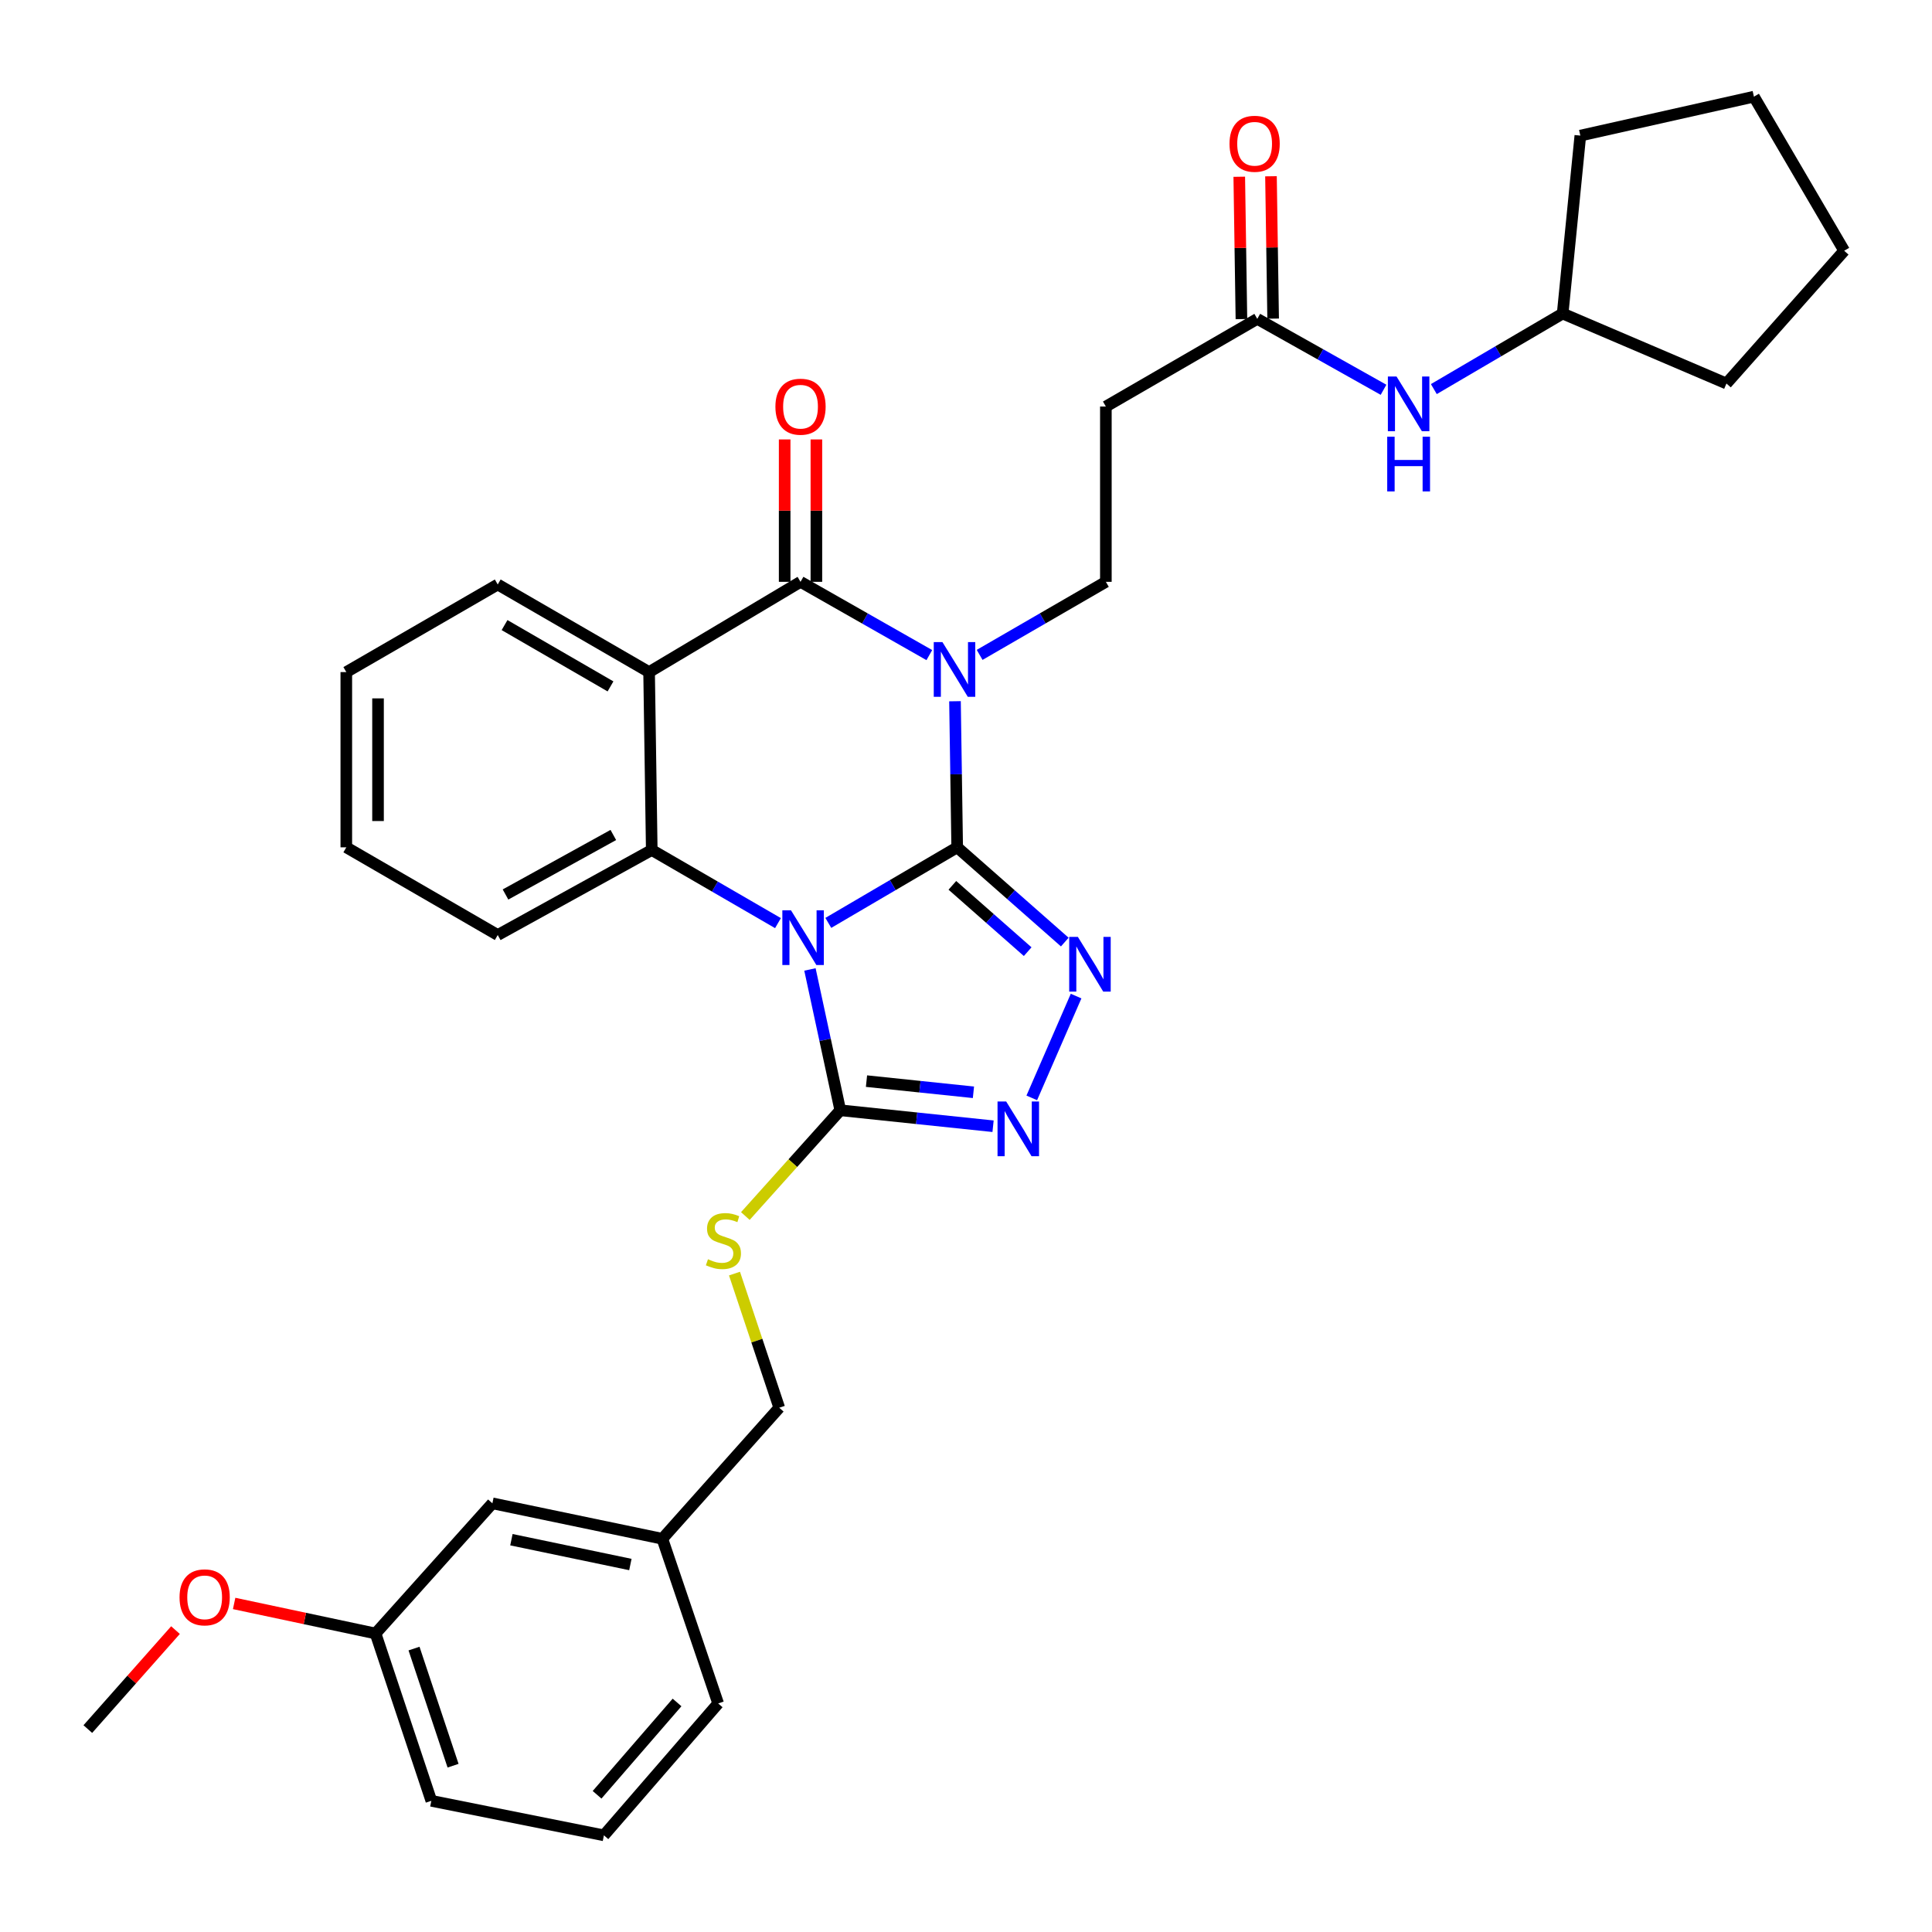 <?xml version='1.0' encoding='iso-8859-1'?>
<svg version='1.1' baseProfile='full'
              xmlns='http://www.w3.org/2000/svg'
                      xmlns:rdkit='http://www.rdkit.org/xml'
                      xmlns:xlink='http://www.w3.org/1999/xlink'
                  xml:space='preserve'
width='1000px' height='1000px' viewBox='0 0 1000 1000'>
<!-- END OF HEADER -->
<rect style='opacity:1.0;fill:#FFFFFF;stroke:none' width='1000' height='1000' x='0' y='0'> </rect>
<path class='bond-0' d='M 495.439,438.577 L 462.086,458.133' style='fill:none;fill-rule:evenodd;stroke:#000000;stroke-width:6px;stroke-linecap:butt;stroke-linejoin:miter;stroke-opacity:1' />
<path class='bond-0' d='M 462.086,458.133 L 428.733,477.689' style='fill:none;fill-rule:evenodd;stroke:#0000FF;stroke-width:6px;stroke-linecap:butt;stroke-linejoin:miter;stroke-opacity:1' />
<path class='bond-1' d='M 495.439,438.577 L 494.87,400.768' style='fill:none;fill-rule:evenodd;stroke:#000000;stroke-width:6px;stroke-linecap:butt;stroke-linejoin:miter;stroke-opacity:1' />
<path class='bond-1' d='M 494.87,400.768 L 494.301,362.959' style='fill:none;fill-rule:evenodd;stroke:#0000FF;stroke-width:6px;stroke-linecap:butt;stroke-linejoin:miter;stroke-opacity:1' />
<path class='bond-3' d='M 495.439,438.577 L 523.285,463.096' style='fill:none;fill-rule:evenodd;stroke:#000000;stroke-width:6px;stroke-linecap:butt;stroke-linejoin:miter;stroke-opacity:1' />
<path class='bond-3' d='M 523.285,463.096 L 551.131,487.615' style='fill:none;fill-rule:evenodd;stroke:#0000FF;stroke-width:6px;stroke-linecap:butt;stroke-linejoin:miter;stroke-opacity:1' />
<path class='bond-3' d='M 492.943,458.255 L 512.435,475.418' style='fill:none;fill-rule:evenodd;stroke:#000000;stroke-width:6px;stroke-linecap:butt;stroke-linejoin:miter;stroke-opacity:1' />
<path class='bond-3' d='M 512.435,475.418 L 531.927,492.582' style='fill:none;fill-rule:evenodd;stroke:#0000FF;stroke-width:6px;stroke-linecap:butt;stroke-linejoin:miter;stroke-opacity:1' />
<path class='bond-5' d='M 402.679,477.808 L 370.013,458.881' style='fill:none;fill-rule:evenodd;stroke:#0000FF;stroke-width:6px;stroke-linecap:butt;stroke-linejoin:miter;stroke-opacity:1' />
<path class='bond-5' d='M 370.013,458.881 L 337.348,439.954' style='fill:none;fill-rule:evenodd;stroke:#000000;stroke-width:6px;stroke-linecap:butt;stroke-linejoin:miter;stroke-opacity:1' />
<path class='bond-6' d='M 419.225,501.787 L 427.076,538.232' style='fill:none;fill-rule:evenodd;stroke:#0000FF;stroke-width:6px;stroke-linecap:butt;stroke-linejoin:miter;stroke-opacity:1' />
<path class='bond-6' d='M 427.076,538.232 L 434.928,574.677' style='fill:none;fill-rule:evenodd;stroke:#000000;stroke-width:6px;stroke-linecap:butt;stroke-linejoin:miter;stroke-opacity:1' />
<path class='bond-2' d='M 481.02,339.082 L 447.685,320.118' style='fill:none;fill-rule:evenodd;stroke:#0000FF;stroke-width:6px;stroke-linecap:butt;stroke-linejoin:miter;stroke-opacity:1' />
<path class='bond-2' d='M 447.685,320.118 L 414.35,301.154' style='fill:none;fill-rule:evenodd;stroke:#000000;stroke-width:6px;stroke-linecap:butt;stroke-linejoin:miter;stroke-opacity:1' />
<path class='bond-8' d='M 507.056,338.971 L 539.726,320.062' style='fill:none;fill-rule:evenodd;stroke:#0000FF;stroke-width:6px;stroke-linecap:butt;stroke-linejoin:miter;stroke-opacity:1' />
<path class='bond-8' d='M 539.726,320.062 L 572.396,301.154' style='fill:none;fill-rule:evenodd;stroke:#000000;stroke-width:6px;stroke-linecap:butt;stroke-linejoin:miter;stroke-opacity:1' />
<path class='bond-4' d='M 414.35,301.154 L 335.97,347.874' style='fill:none;fill-rule:evenodd;stroke:#000000;stroke-width:6px;stroke-linecap:butt;stroke-linejoin:miter;stroke-opacity:1' />
<path class='bond-12' d='M 422.56,301.154 L 422.56,264.303' style='fill:none;fill-rule:evenodd;stroke:#000000;stroke-width:6px;stroke-linecap:butt;stroke-linejoin:miter;stroke-opacity:1' />
<path class='bond-12' d='M 422.56,264.303 L 422.56,227.452' style='fill:none;fill-rule:evenodd;stroke:#FF0000;stroke-width:6px;stroke-linecap:butt;stroke-linejoin:miter;stroke-opacity:1' />
<path class='bond-12' d='M 406.141,301.154 L 406.141,264.303' style='fill:none;fill-rule:evenodd;stroke:#000000;stroke-width:6px;stroke-linecap:butt;stroke-linejoin:miter;stroke-opacity:1' />
<path class='bond-12' d='M 406.141,264.303 L 406.141,227.452' style='fill:none;fill-rule:evenodd;stroke:#FF0000;stroke-width:6px;stroke-linecap:butt;stroke-linejoin:miter;stroke-opacity:1' />
<path class='bond-7' d='M 556.984,515.571 L 534.043,568.266' style='fill:none;fill-rule:evenodd;stroke:#0000FF;stroke-width:6px;stroke-linecap:butt;stroke-linejoin:miter;stroke-opacity:1' />
<path class='bond-16' d='M 335.97,347.874 L 257.627,302.531' style='fill:none;fill-rule:evenodd;stroke:#000000;stroke-width:6px;stroke-linecap:butt;stroke-linejoin:miter;stroke-opacity:1' />
<path class='bond-16' d='M 315.995,355.282 L 261.154,323.543' style='fill:none;fill-rule:evenodd;stroke:#000000;stroke-width:6px;stroke-linecap:butt;stroke-linejoin:miter;stroke-opacity:1' />
<path class='bond-34' d='M 335.97,347.874 L 337.348,439.954' style='fill:none;fill-rule:evenodd;stroke:#000000;stroke-width:6px;stroke-linecap:butt;stroke-linejoin:miter;stroke-opacity:1' />
<path class='bond-17' d='M 337.348,439.954 L 257.627,483.965' style='fill:none;fill-rule:evenodd;stroke:#000000;stroke-width:6px;stroke-linecap:butt;stroke-linejoin:miter;stroke-opacity:1' />
<path class='bond-17' d='M 317.454,432.182 L 261.65,462.989' style='fill:none;fill-rule:evenodd;stroke:#000000;stroke-width:6px;stroke-linecap:butt;stroke-linejoin:miter;stroke-opacity:1' />
<path class='bond-9' d='M 434.928,574.677 L 410.358,602.048' style='fill:none;fill-rule:evenodd;stroke:#000000;stroke-width:6px;stroke-linecap:butt;stroke-linejoin:miter;stroke-opacity:1' />
<path class='bond-9' d='M 410.358,602.048 L 385.788,629.419' style='fill:none;fill-rule:evenodd;stroke:#CCCC00;stroke-width:6px;stroke-linecap:butt;stroke-linejoin:miter;stroke-opacity:1' />
<path class='bond-33' d='M 434.928,574.677 L 474.468,578.806' style='fill:none;fill-rule:evenodd;stroke:#000000;stroke-width:6px;stroke-linecap:butt;stroke-linejoin:miter;stroke-opacity:1' />
<path class='bond-33' d='M 474.468,578.806 L 514.007,582.936' style='fill:none;fill-rule:evenodd;stroke:#0000FF;stroke-width:6px;stroke-linecap:butt;stroke-linejoin:miter;stroke-opacity:1' />
<path class='bond-33' d='M 448.496,559.586 L 476.173,562.477' style='fill:none;fill-rule:evenodd;stroke:#000000;stroke-width:6px;stroke-linecap:butt;stroke-linejoin:miter;stroke-opacity:1' />
<path class='bond-33' d='M 476.173,562.477 L 503.851,565.368' style='fill:none;fill-rule:evenodd;stroke:#0000FF;stroke-width:6px;stroke-linecap:butt;stroke-linejoin:miter;stroke-opacity:1' />
<path class='bond-11' d='M 572.396,301.154 L 572.396,210.424' style='fill:none;fill-rule:evenodd;stroke:#000000;stroke-width:6px;stroke-linecap:butt;stroke-linejoin:miter;stroke-opacity:1' />
<path class='bond-15' d='M 380.172,659.218 L 391.756,693.927' style='fill:none;fill-rule:evenodd;stroke:#CCCC00;stroke-width:6px;stroke-linecap:butt;stroke-linejoin:miter;stroke-opacity:1' />
<path class='bond-15' d='M 391.756,693.927 L 403.341,728.636' style='fill:none;fill-rule:evenodd;stroke:#000000;stroke-width:6px;stroke-linecap:butt;stroke-linejoin:miter;stroke-opacity:1' />
<path class='bond-10' d='M 650.767,165.045 L 572.396,210.424' style='fill:none;fill-rule:evenodd;stroke:#000000;stroke-width:6px;stroke-linecap:butt;stroke-linejoin:miter;stroke-opacity:1' />
<path class='bond-13' d='M 650.767,165.045 L 683.441,183.398' style='fill:none;fill-rule:evenodd;stroke:#000000;stroke-width:6px;stroke-linecap:butt;stroke-linejoin:miter;stroke-opacity:1' />
<path class='bond-13' d='M 683.441,183.398 L 716.115,201.752' style='fill:none;fill-rule:evenodd;stroke:#0000FF;stroke-width:6px;stroke-linecap:butt;stroke-linejoin:miter;stroke-opacity:1' />
<path class='bond-14' d='M 658.975,164.92 L 658.416,128.078' style='fill:none;fill-rule:evenodd;stroke:#000000;stroke-width:6px;stroke-linecap:butt;stroke-linejoin:miter;stroke-opacity:1' />
<path class='bond-14' d='M 658.416,128.078 L 657.857,91.236' style='fill:none;fill-rule:evenodd;stroke:#FF0000;stroke-width:6px;stroke-linecap:butt;stroke-linejoin:miter;stroke-opacity:1' />
<path class='bond-14' d='M 642.559,165.17 L 642,128.328' style='fill:none;fill-rule:evenodd;stroke:#000000;stroke-width:6px;stroke-linecap:butt;stroke-linejoin:miter;stroke-opacity:1' />
<path class='bond-14' d='M 642,128.328 L 641.44,91.486' style='fill:none;fill-rule:evenodd;stroke:#FF0000;stroke-width:6px;stroke-linecap:butt;stroke-linejoin:miter;stroke-opacity:1' />
<path class='bond-21' d='M 742.152,201.393 L 775.492,181.842' style='fill:none;fill-rule:evenodd;stroke:#0000FF;stroke-width:6px;stroke-linecap:butt;stroke-linejoin:miter;stroke-opacity:1' />
<path class='bond-21' d='M 775.492,181.842 L 808.831,162.29' style='fill:none;fill-rule:evenodd;stroke:#000000;stroke-width:6px;stroke-linecap:butt;stroke-linejoin:miter;stroke-opacity:1' />
<path class='bond-19' d='M 403.341,728.636 L 342.83,796.472' style='fill:none;fill-rule:evenodd;stroke:#000000;stroke-width:6px;stroke-linecap:butt;stroke-linejoin:miter;stroke-opacity:1' />
<path class='bond-29' d='M 257.627,302.531 L 179.247,347.874' style='fill:none;fill-rule:evenodd;stroke:#000000;stroke-width:6px;stroke-linecap:butt;stroke-linejoin:miter;stroke-opacity:1' />
<path class='bond-30' d='M 257.627,483.965 L 179.247,438.577' style='fill:none;fill-rule:evenodd;stroke:#000000;stroke-width:6px;stroke-linecap:butt;stroke-linejoin:miter;stroke-opacity:1' />
<path class='bond-18' d='M 254.863,778.12 L 342.83,796.472' style='fill:none;fill-rule:evenodd;stroke:#000000;stroke-width:6px;stroke-linecap:butt;stroke-linejoin:miter;stroke-opacity:1' />
<path class='bond-18' d='M 264.705,796.945 L 326.281,809.792' style='fill:none;fill-rule:evenodd;stroke:#000000;stroke-width:6px;stroke-linecap:butt;stroke-linejoin:miter;stroke-opacity:1' />
<path class='bond-20' d='M 254.863,778.12 L 194.388,845.499' style='fill:none;fill-rule:evenodd;stroke:#000000;stroke-width:6px;stroke-linecap:butt;stroke-linejoin:miter;stroke-opacity:1' />
<path class='bond-24' d='M 342.83,796.472 L 371.717,881.702' style='fill:none;fill-rule:evenodd;stroke:#000000;stroke-width:6px;stroke-linecap:butt;stroke-linejoin:miter;stroke-opacity:1' />
<path class='bond-22' d='M 194.388,845.499 L 157.789,837.721' style='fill:none;fill-rule:evenodd;stroke:#000000;stroke-width:6px;stroke-linecap:butt;stroke-linejoin:miter;stroke-opacity:1' />
<path class='bond-22' d='M 157.789,837.721 L 121.19,829.943' style='fill:none;fill-rule:evenodd;stroke:#FF0000;stroke-width:6px;stroke-linecap:butt;stroke-linejoin:miter;stroke-opacity:1' />
<path class='bond-37' d='M 194.388,845.499 L 223.257,932.098' style='fill:none;fill-rule:evenodd;stroke:#000000;stroke-width:6px;stroke-linecap:butt;stroke-linejoin:miter;stroke-opacity:1' />
<path class='bond-37' d='M 214.294,853.297 L 234.503,913.916' style='fill:none;fill-rule:evenodd;stroke:#000000;stroke-width:6px;stroke-linecap:butt;stroke-linejoin:miter;stroke-opacity:1' />
<path class='bond-27' d='M 808.831,162.29 L 893.606,198.511' style='fill:none;fill-rule:evenodd;stroke:#000000;stroke-width:6px;stroke-linecap:butt;stroke-linejoin:miter;stroke-opacity:1' />
<path class='bond-28' d='M 808.831,162.29 L 817.98,70.192' style='fill:none;fill-rule:evenodd;stroke:#000000;stroke-width:6px;stroke-linecap:butt;stroke-linejoin:miter;stroke-opacity:1' />
<path class='bond-26' d='M 90.834,843.74 L 68.144,869.352' style='fill:none;fill-rule:evenodd;stroke:#FF0000;stroke-width:6px;stroke-linecap:butt;stroke-linejoin:miter;stroke-opacity:1' />
<path class='bond-26' d='M 68.144,869.352 L 45.455,894.965' style='fill:none;fill-rule:evenodd;stroke:#000000;stroke-width:6px;stroke-linecap:butt;stroke-linejoin:miter;stroke-opacity:1' />
<path class='bond-23' d='M 312.583,949.967 L 371.717,881.702' style='fill:none;fill-rule:evenodd;stroke:#000000;stroke-width:6px;stroke-linecap:butt;stroke-linejoin:miter;stroke-opacity:1' />
<path class='bond-23' d='M 309.043,928.977 L 350.437,881.192' style='fill:none;fill-rule:evenodd;stroke:#000000;stroke-width:6px;stroke-linecap:butt;stroke-linejoin:miter;stroke-opacity:1' />
<path class='bond-25' d='M 312.583,949.967 L 223.257,932.098' style='fill:none;fill-rule:evenodd;stroke:#000000;stroke-width:6px;stroke-linecap:butt;stroke-linejoin:miter;stroke-opacity:1' />
<path class='bond-32' d='M 893.606,198.511 L 954.545,129.791' style='fill:none;fill-rule:evenodd;stroke:#000000;stroke-width:6px;stroke-linecap:butt;stroke-linejoin:miter;stroke-opacity:1' />
<path class='bond-31' d='M 817.98,70.192 L 907.826,50.033' style='fill:none;fill-rule:evenodd;stroke:#000000;stroke-width:6px;stroke-linecap:butt;stroke-linejoin:miter;stroke-opacity:1' />
<path class='bond-35' d='M 179.247,347.874 L 179.247,438.577' style='fill:none;fill-rule:evenodd;stroke:#000000;stroke-width:6px;stroke-linecap:butt;stroke-linejoin:miter;stroke-opacity:1' />
<path class='bond-35' d='M 195.665,361.479 L 195.665,424.971' style='fill:none;fill-rule:evenodd;stroke:#000000;stroke-width:6px;stroke-linecap:butt;stroke-linejoin:miter;stroke-opacity:1' />
<path class='bond-36' d='M 907.826,50.033 L 954.545,129.791' style='fill:none;fill-rule:evenodd;stroke:#000000;stroke-width:6px;stroke-linecap:butt;stroke-linejoin:miter;stroke-opacity:1' />
<path  class='atom-1' d='M 409.422 471.182
L 418.702 486.182
Q 419.622 487.662, 421.102 490.342
Q 422.582 493.022, 422.662 493.182
L 422.662 471.182
L 426.422 471.182
L 426.422 499.502
L 422.542 499.502
L 412.582 483.102
Q 411.422 481.182, 410.182 478.982
Q 408.982 476.782, 408.622 476.102
L 408.622 499.502
L 404.942 499.502
L 404.942 471.182
L 409.422 471.182
' fill='#0000FF'/>
<path  class='atom-2' d='M 487.793 332.336
L 497.073 347.336
Q 497.993 348.816, 499.473 351.496
Q 500.953 354.176, 501.033 354.336
L 501.033 332.336
L 504.793 332.336
L 504.793 360.656
L 500.913 360.656
L 490.953 344.256
Q 489.793 342.336, 488.553 340.136
Q 487.353 337.936, 486.993 337.256
L 486.993 360.656
L 483.313 360.656
L 483.313 332.336
L 487.793 332.336
' fill='#0000FF'/>
<path  class='atom-4' d='M 557.9 484.928
L 567.18 499.928
Q 568.1 501.408, 569.58 504.088
Q 571.06 506.768, 571.14 506.928
L 571.14 484.928
L 574.9 484.928
L 574.9 513.248
L 571.02 513.248
L 561.06 496.848
Q 559.9 494.928, 558.66 492.728
Q 557.46 490.528, 557.1 489.848
L 557.1 513.248
L 553.42 513.248
L 553.42 484.928
L 557.9 484.928
' fill='#0000FF'/>
<path  class='atom-8' d='M 520.803 570.14
L 530.083 585.14
Q 531.003 586.62, 532.483 589.3
Q 533.963 591.98, 534.043 592.14
L 534.043 570.14
L 537.803 570.14
L 537.803 598.46
L 533.923 598.46
L 523.963 582.06
Q 522.803 580.14, 521.563 577.94
Q 520.363 575.74, 520.003 575.06
L 520.003 598.46
L 516.323 598.46
L 516.323 570.14
L 520.803 570.14
' fill='#0000FF'/>
<path  class='atom-10' d='M 366.444 651.776
Q 366.764 651.896, 368.084 652.456
Q 369.404 653.016, 370.844 653.376
Q 372.324 653.696, 373.764 653.696
Q 376.444 653.696, 378.004 652.416
Q 379.564 651.096, 379.564 648.816
Q 379.564 647.256, 378.764 646.296
Q 378.004 645.336, 376.804 644.816
Q 375.604 644.296, 373.604 643.696
Q 371.084 642.936, 369.564 642.216
Q 368.084 641.496, 367.004 639.976
Q 365.964 638.456, 365.964 635.896
Q 365.964 632.336, 368.364 630.136
Q 370.804 627.936, 375.604 627.936
Q 378.884 627.936, 382.604 629.496
L 381.684 632.576
Q 378.284 631.176, 375.724 631.176
Q 372.964 631.176, 371.444 632.336
Q 369.924 633.456, 369.964 635.416
Q 369.964 636.936, 370.724 637.856
Q 371.524 638.776, 372.644 639.296
Q 373.804 639.816, 375.724 640.416
Q 378.284 641.216, 379.804 642.016
Q 381.324 642.816, 382.404 644.456
Q 383.524 646.056, 383.524 648.816
Q 383.524 652.736, 380.884 654.856
Q 378.284 656.936, 373.924 656.936
Q 371.404 656.936, 369.484 656.376
Q 367.604 655.856, 365.364 654.936
L 366.444 651.776
' fill='#CCCC00'/>
<path  class='atom-13' d='M 401.35 210.504
Q 401.35 203.704, 404.71 199.904
Q 408.07 196.104, 414.35 196.104
Q 420.63 196.104, 423.99 199.904
Q 427.35 203.704, 427.35 210.504
Q 427.35 217.384, 423.95 221.304
Q 420.55 225.184, 414.35 225.184
Q 408.11 225.184, 404.71 221.304
Q 401.35 217.424, 401.35 210.504
M 414.35 221.984
Q 418.67 221.984, 420.99 219.104
Q 423.35 216.184, 423.35 210.504
Q 423.35 204.944, 420.99 202.144
Q 418.67 199.304, 414.35 199.304
Q 410.03 199.304, 407.67 202.104
Q 405.35 204.904, 405.35 210.504
Q 405.35 216.224, 407.67 219.104
Q 410.03 221.984, 414.35 221.984
' fill='#FF0000'/>
<path  class='atom-14' d='M 722.842 194.886
L 732.122 209.886
Q 733.042 211.366, 734.522 214.046
Q 736.002 216.726, 736.082 216.886
L 736.082 194.886
L 739.842 194.886
L 739.842 223.206
L 735.962 223.206
L 726.002 206.806
Q 724.842 204.886, 723.602 202.686
Q 722.402 200.486, 722.042 199.806
L 722.042 223.206
L 718.362 223.206
L 718.362 194.886
L 722.842 194.886
' fill='#0000FF'/>
<path  class='atom-14' d='M 718.022 226.038
L 721.862 226.038
L 721.862 238.078
L 736.342 238.078
L 736.342 226.038
L 740.182 226.038
L 740.182 254.358
L 736.342 254.358
L 736.342 241.278
L 721.862 241.278
L 721.862 254.358
L 718.022 254.358
L 718.022 226.038
' fill='#0000FF'/>
<path  class='atom-15' d='M 636.39 74.413
Q 636.39 67.613, 639.75 63.813
Q 643.11 60.013, 649.39 60.013
Q 655.67 60.013, 659.03 63.813
Q 662.39 67.613, 662.39 74.413
Q 662.39 81.293, 658.99 85.213
Q 655.59 89.093, 649.39 89.093
Q 643.15 89.093, 639.75 85.213
Q 636.39 81.333, 636.39 74.413
M 649.39 85.893
Q 653.71 85.893, 656.03 83.013
Q 658.39 80.093, 658.39 74.413
Q 658.39 68.853, 656.03 66.053
Q 653.71 63.213, 649.39 63.213
Q 645.07 63.213, 642.71 66.013
Q 640.39 68.813, 640.39 74.413
Q 640.39 80.133, 642.71 83.013
Q 645.07 85.893, 649.39 85.893
' fill='#FF0000'/>
<path  class='atom-23' d='M 92.929 826.78
Q 92.929 819.98, 96.289 816.18
Q 99.649 812.38, 105.929 812.38
Q 112.209 812.38, 115.569 816.18
Q 118.929 819.98, 118.929 826.78
Q 118.929 833.66, 115.529 837.58
Q 112.129 841.46, 105.929 841.46
Q 99.689 841.46, 96.289 837.58
Q 92.929 833.7, 92.929 826.78
M 105.929 838.26
Q 110.249 838.26, 112.569 835.38
Q 114.929 832.46, 114.929 826.78
Q 114.929 821.22, 112.569 818.42
Q 110.249 815.58, 105.929 815.58
Q 101.609 815.58, 99.249 818.38
Q 96.929 821.18, 96.929 826.78
Q 96.929 832.5, 99.249 835.38
Q 101.609 838.26, 105.929 838.26
' fill='#FF0000'/>
</svg>
